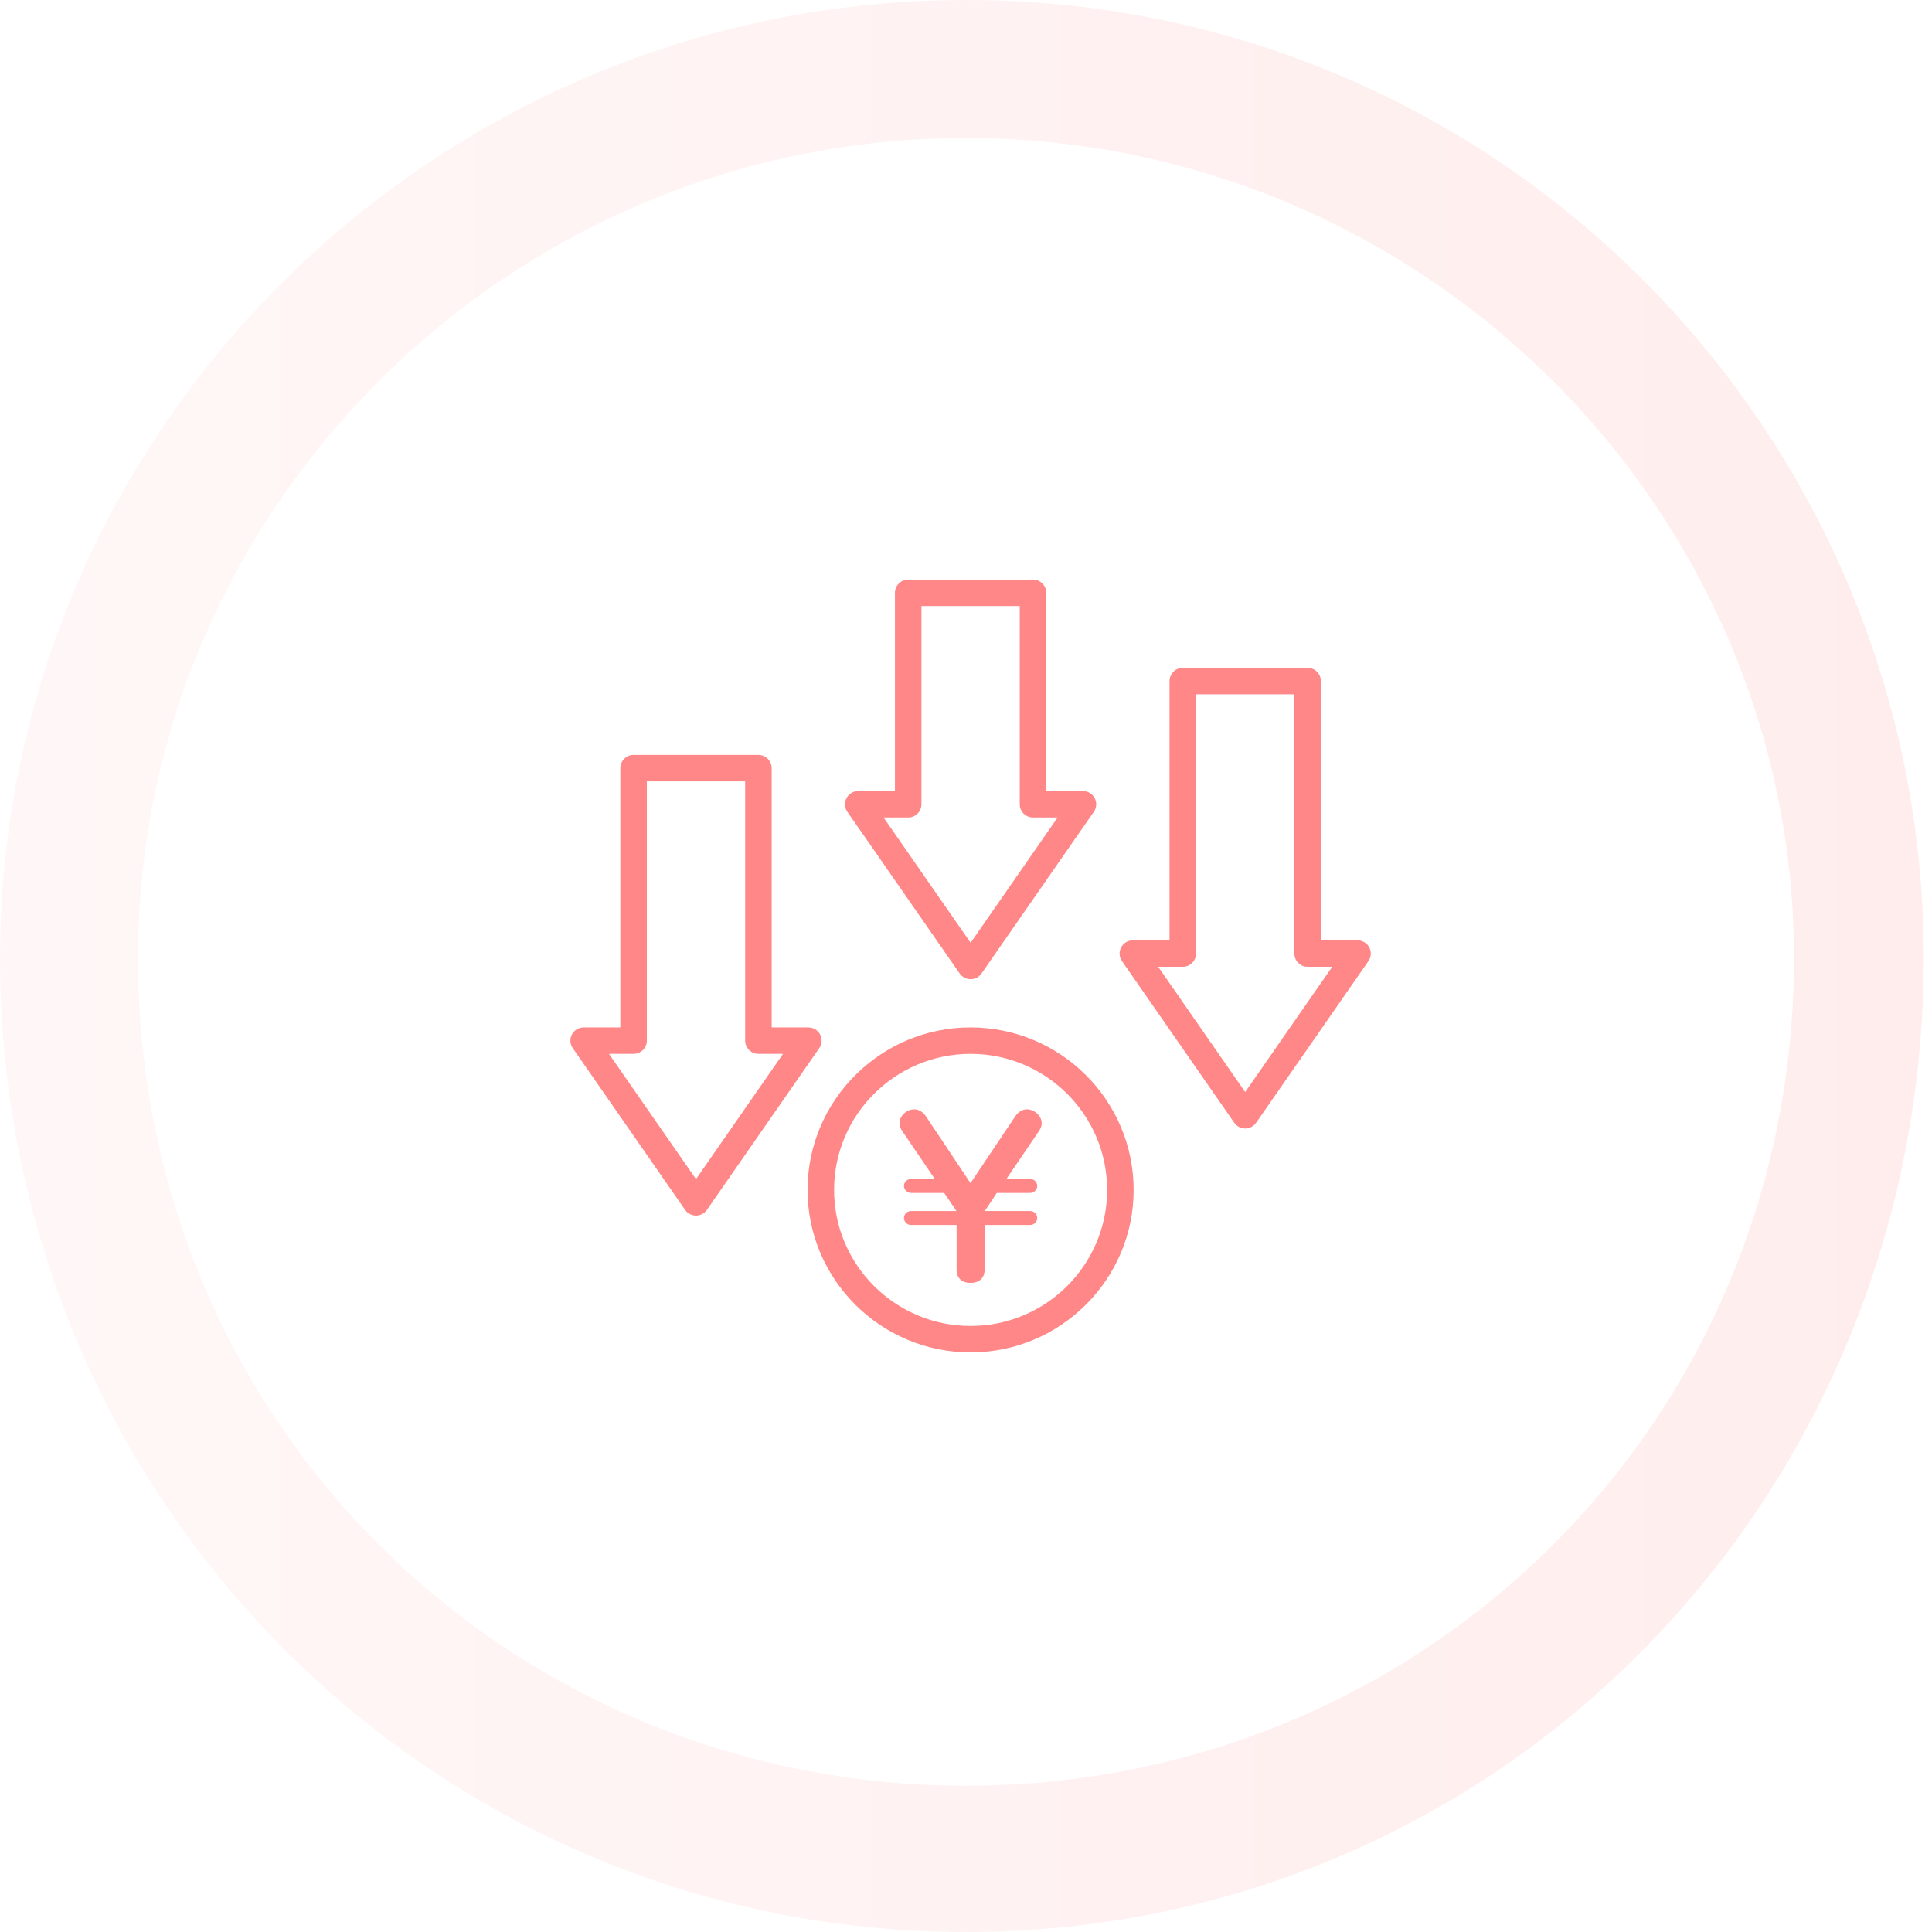 <svg 
 xmlns="http://www.w3.org/2000/svg"
 xmlns:xlink="http://www.w3.org/1999/xlink"
 width="210px" height="210px">
<defs>
<linearGradient id="PSgrad_0" x1="0%" x2="100%" y1="0%" y2="0%">
  <stop offset="0%" stop-color="rgb(255,247,247)" stop-opacity="1" />
  <stop offset="100%" stop-color="rgb(255,237,237)" stop-opacity="1" />
</linearGradient>
<filter filterUnits="userSpaceOnUse" id="Filter_0" x="6px" y="6px" width="199px" height="199px"  >
    <feOffset in="SourceAlpha" dx="0" dy="0" />
    <feGaussianBlur result="blurOut" stdDeviation="3.162" />
    <feFlood flood-color="rgb(0, 0, 0)" result="floodOut" />
    <feComposite operator="atop" in="floodOut" in2="blurOut" />
    <feComponentTransfer><feFuncA type="linear" slope="0.1"/></feComponentTransfer>
    <feMerge>
    <feMergeNode/>
    <feMergeNode in="SourceGraphic"/>
  </feMerge>
</filter>

</defs>
<path fill-rule="evenodd"  fill="rgb(255, 255, 255)"
 d="M105.000,0.000 C162.990,0.000 209.1,47.010 209.1,104.1 C209.1,162.990 162.990,210.000 105.000,210.000 C47.010,210.000 -0.000,162.990 -0.000,104.1 C-0.000,47.010 47.010,0.000 105.000,0.000 Z"/>
<path fill="url(#PSgrad_0)"
 d="M105.000,0.000 C162.990,0.000 209.1,47.010 209.1,104.1 C209.1,162.990 162.990,210.000 105.000,210.000 C47.010,210.000 -0.000,162.990 -0.000,104.1 C-0.000,47.010 47.010,0.000 105.000,0.000 Z"/>
<g filter="url(#Filter_0)">
<path fill-rule="evenodd"  fill="rgb(255, 255, 255)"
 d="M105.000,15.000 C154.706,15.000 195.000,55.294 195.000,104.1 C195.000,154.706 154.706,194.1 105.000,194.1 C55.295,194.1 15.000,154.706 15.000,104.1 C15.000,55.294 55.295,15.000 105.000,15.000 Z"/>
</g>
<path fill-rule="evenodd"  fill="rgb(255, 135, 135)"
 d="M148.743,104.466 L136.533,122.043 C136.263,122.430 135.821,122.662 135.347,122.662 C134.875,122.662 134.432,122.430 134.163,122.043 L121.953,104.466 C121.646,104.025 121.610,103.456 121.861,102.981 C122.109,102.506 122.599,102.211 123.137,102.211 L127.123,102.211 L127.123,74.028 C127.123,73.236 127.769,72.592 128.565,72.592 L142.131,72.592 C142.926,72.592 143.572,73.236 143.572,74.028 L143.572,102.211 L147.558,102.211 C148.095,102.211 148.585,102.506 148.835,102.980 L148.835,102.981 C149.084,103.455 149.050,104.025 148.743,104.466 ZM142.131,105.085 C141.337,105.085 140.690,104.440 140.690,103.648 L140.690,75.464 L130.006,75.464 L130.006,103.648 C130.006,104.440 129.359,105.085 128.565,105.085 L125.888,105.085 L135.347,118.702 L144.808,105.085 L142.131,105.085 ZM106.685,105.817 C106.417,106.204 105.973,106.437 105.500,106.437 C105.028,106.437 104.584,106.204 104.315,105.817 L92.104,88.240 C91.798,87.799 91.764,87.231 92.013,86.755 C92.262,86.281 92.751,85.986 93.289,85.986 L97.276,85.986 L97.276,64.437 C97.276,63.645 97.922,63.000 98.716,63.000 L112.283,63.000 C113.078,63.000 113.725,63.645 113.725,64.437 L113.725,85.986 L117.711,85.986 C118.248,85.986 118.737,86.281 118.988,86.755 C119.237,87.231 119.202,87.799 118.895,88.240 L106.685,105.817 ZM112.283,88.858 C111.489,88.858 110.842,88.214 110.842,87.423 L110.842,65.874 L100.157,65.874 L100.157,87.423 C100.157,88.214 99.510,88.858 98.716,88.858 L96.040,88.858 L105.500,102.477 L114.960,88.858 L112.283,88.858 ZM76.838,131.507 C76.567,131.895 76.124,132.127 75.652,132.127 C75.179,132.127 74.735,131.895 74.466,131.507 L62.257,113.930 C61.951,113.490 61.916,112.920 62.164,112.446 C62.414,111.971 62.904,111.676 63.441,111.676 L67.427,111.676 L67.427,83.494 C67.427,82.701 68.074,82.057 68.868,82.057 L82.436,82.057 C83.230,82.057 83.877,82.701 83.877,83.494 L83.877,111.676 L87.862,111.676 C88.400,111.676 88.889,111.971 89.140,112.446 C89.388,112.920 89.354,113.490 89.048,113.930 L76.838,131.507 ZM82.436,114.549 C81.640,114.549 80.995,113.905 80.995,113.114 L80.995,84.929 L70.309,84.929 L70.309,113.114 C70.309,113.905 69.664,114.549 68.868,114.549 L66.193,114.549 L75.652,128.167 L85.112,114.549 L82.436,114.549 ZM105.500,111.676 C115.272,111.676 123.221,119.599 123.221,129.338 C123.221,139.078 115.272,147.000 105.500,147.000 C95.728,147.000 87.778,139.078 87.778,129.338 C87.778,119.599 95.728,111.676 105.500,111.676 ZM105.500,144.128 C113.682,144.128 120.340,137.494 120.340,129.338 C120.340,121.184 113.682,114.549 105.500,114.549 C97.317,114.549 90.661,121.184 90.661,129.338 C90.661,137.494 97.317,144.128 105.500,144.128 ZM99.372,120.579 C99.866,120.579 100.321,120.855 100.657,121.355 L105.489,128.601 L110.343,121.355 C110.678,120.855 111.135,120.579 111.628,120.579 C112.383,120.579 113.228,121.233 113.228,122.107 C113.228,122.461 113.038,122.781 112.957,122.903 L109.394,128.145 L111.958,128.145 C112.391,128.145 112.744,128.486 112.744,128.905 C112.744,129.325 112.391,129.666 111.958,129.666 L108.352,129.666 L107.038,131.631 L111.958,131.631 C112.398,131.631 112.744,131.966 112.744,132.393 C112.744,132.812 112.391,133.153 111.958,133.153 L107.023,133.153 L107.023,138.007 C107.023,138.908 106.449,139.446 105.489,139.446 C104.542,139.446 103.977,138.908 103.977,138.007 L103.977,133.153 L99.041,133.153 C98.609,133.153 98.257,132.812 98.257,132.393 C98.257,131.966 98.601,131.631 99.041,131.631 L103.961,131.631 L102.627,129.666 L99.041,129.666 C98.609,129.666 98.257,129.325 98.257,128.905 C98.257,128.486 98.609,128.145 99.041,128.145 L101.605,128.145 L98.043,122.903 C97.941,122.750 97.772,122.444 97.772,122.085 C97.772,121.297 98.535,120.579 99.372,120.579 Z"/>
</svg>
